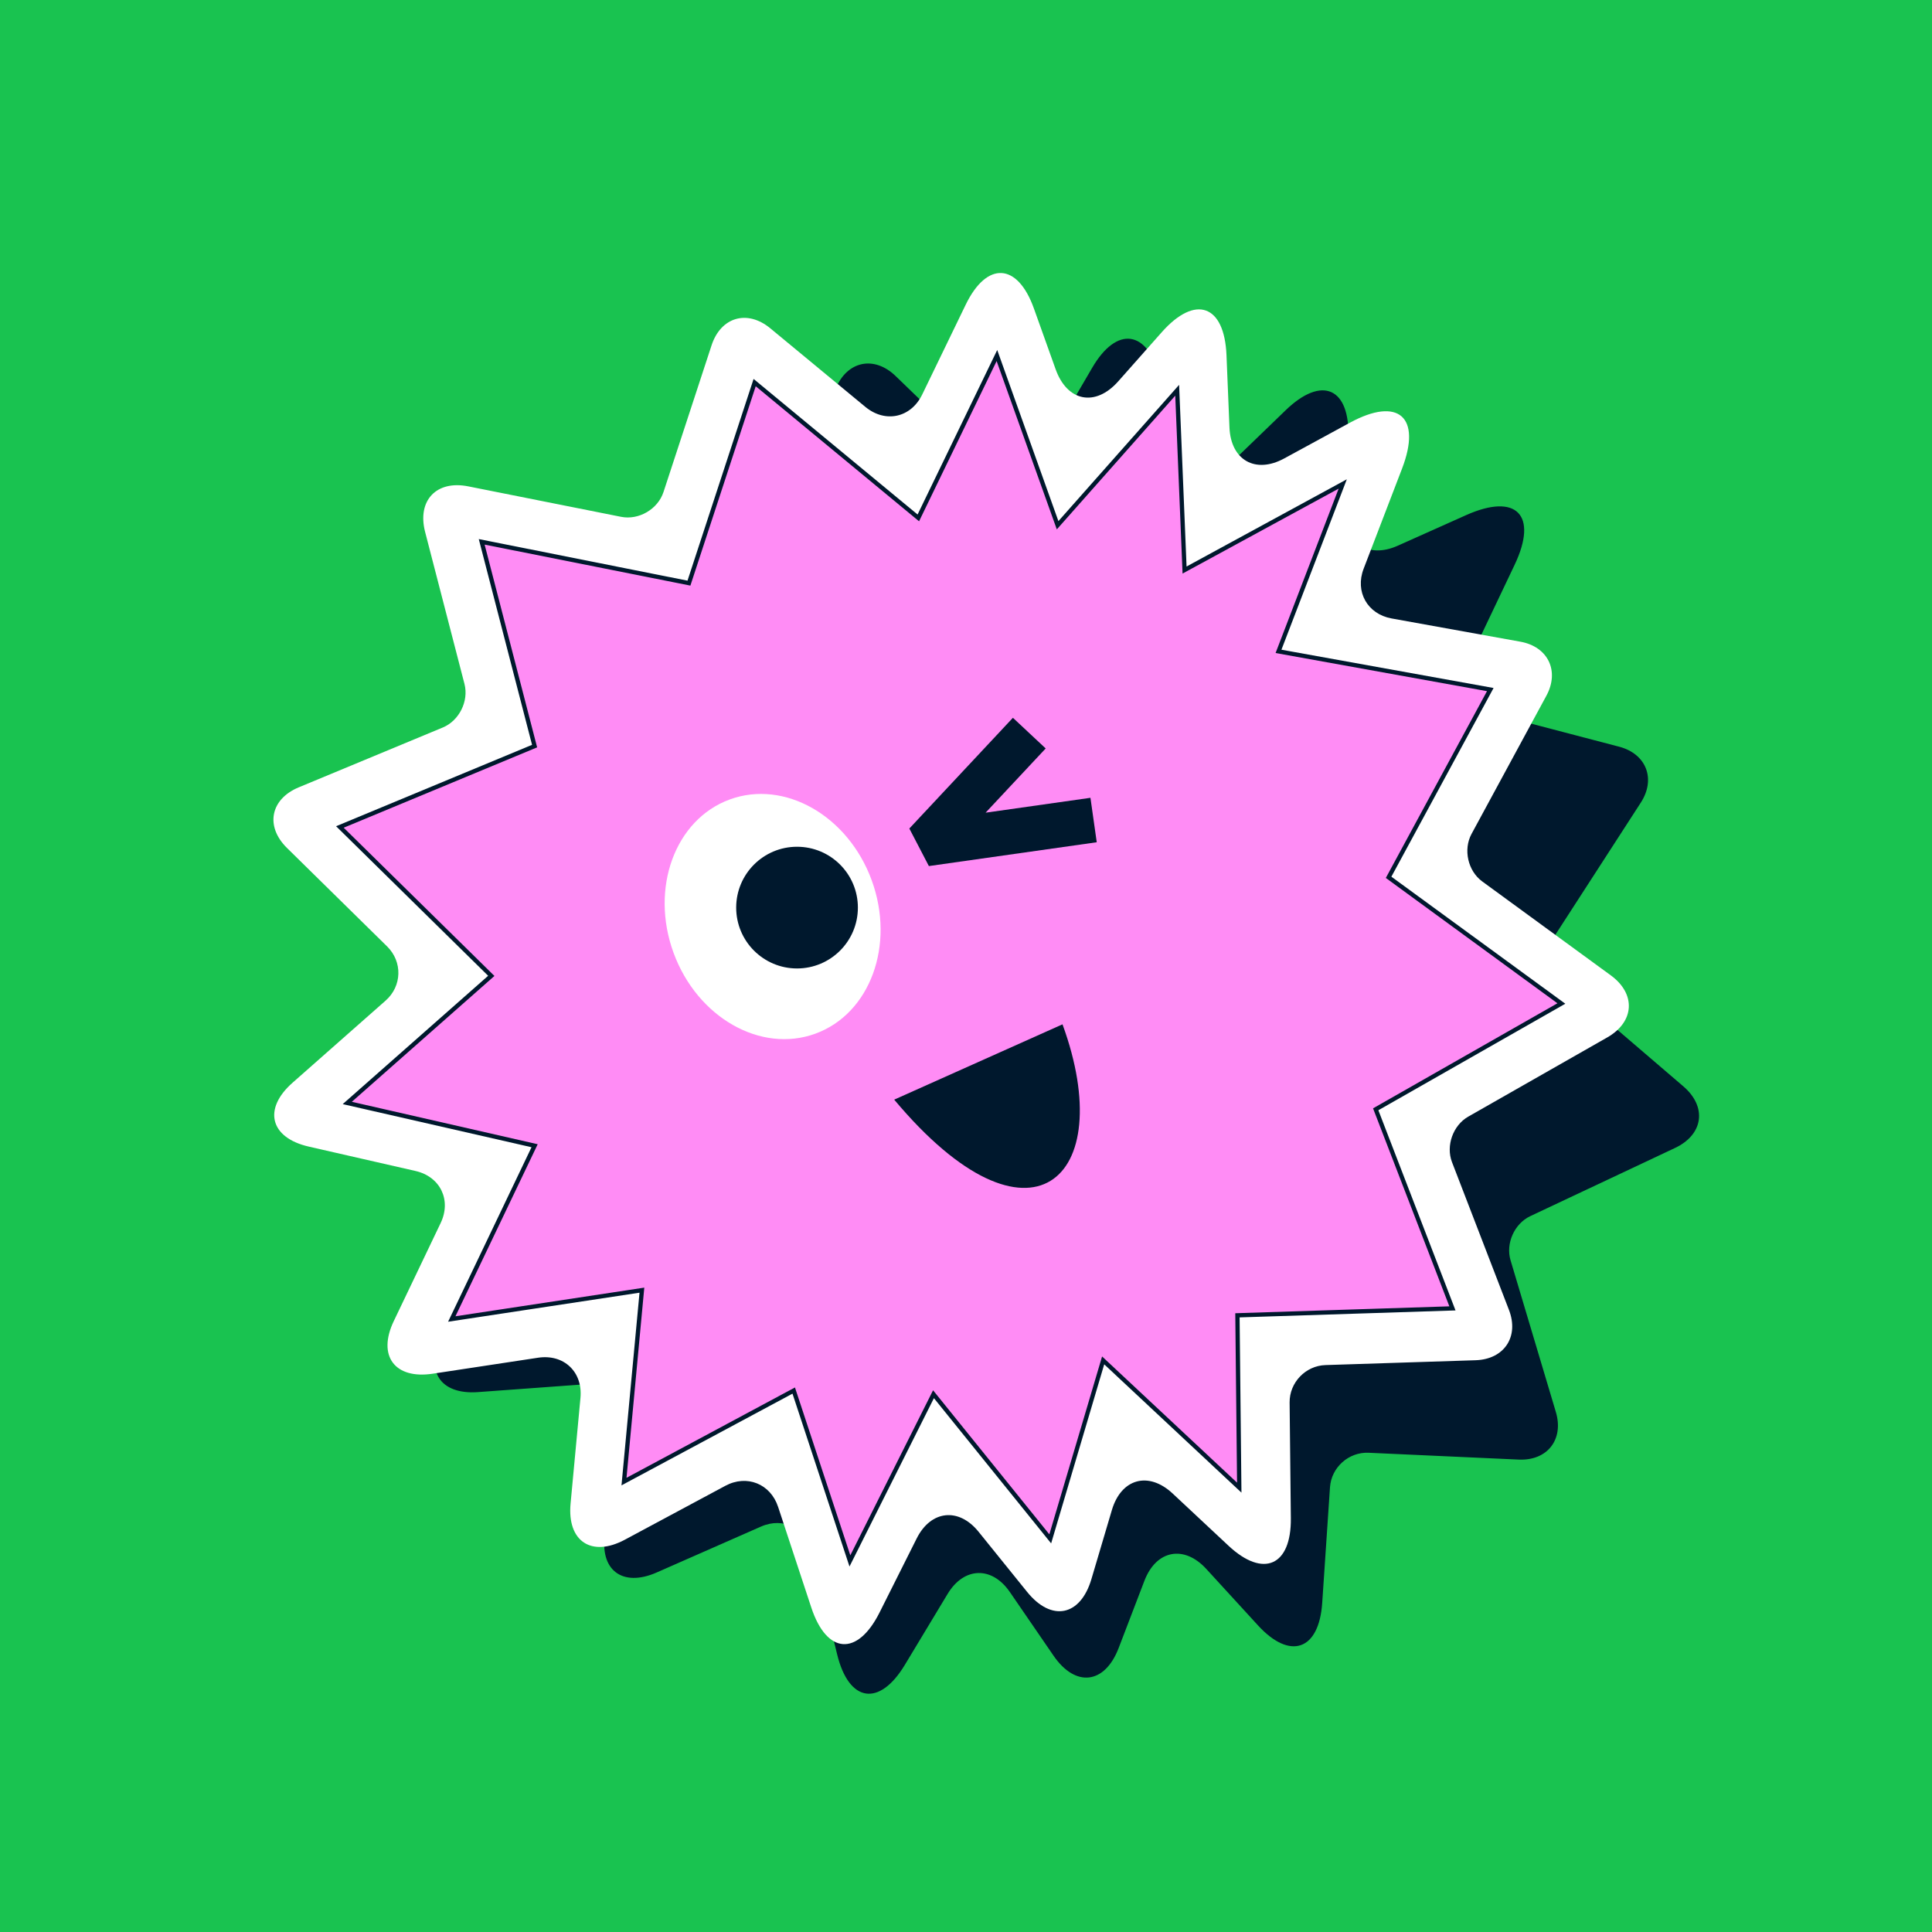 <?xml version="1.0" encoding="UTF-8"?>
<svg id="Layer_2" data-name="Layer 2" xmlns="http://www.w3.org/2000/svg" viewBox="0 0 901.417 901.417">
  <defs>
    <style>
      .cls-1 {
        fill: #ff8cf5;
      }

      .cls-2 {
        fill: none;
        stroke: #00182d;
        stroke-width: 2px;
      }

      .cls-3 {
        fill: #fff;
      }

      .cls-4 {
        fill: #19c350;
      }

      .cls-5 {
        fill: #00182d;
      }
    </style>
  </defs>
  <g id="Layer_2-2" data-name="Layer 2">
    <rect class="cls-4" y="0" width="901.417" height="901.417"/>
    <g>
      <g>
        <path class="cls-5" d="M378.824,723.936c-2.699-10.99-13.381-16.252-23.739-11.693l-48.682,21.426c-16.203,7.131-26.997-1.307-23.985-18.752l8.432-48.851c2.068-11.979-6.16-21.056-18.284-20.17l-49.57,3.621c-17.891,1.307-25.191-10.335-16.221-25.87l25.362-43.928c5.94-10.288,1.52-21.598-9.821-25.133l-48.747-15.196c-17.695-5.516-20.057-19.15-5.249-30.297l46.283-34.843c8.149-6.135,9.338-17.45,2.642-25.144l-43.018-49.437c-9.41-10.815-5.961-23.308,7.664-27.763l69.208-22.629c7.846-2.565,13.085-11.314,11.642-19.442l-12.808-72.151c-2.647-14.911,7.115-23.754,21.692-19.651l70.006,19.705c8.111,2.283,17.396-2.214,20.633-9.994l27.667-66.491c5.356-12.871,17.938-15.474,27.96-5.784l41.337,39.965c8.705,8.416,20.823,6.747,26.929-3.709l23.453-40.162c11.425-19.564,25.641-17.685,31.59,4.175l7.919,29.096c4.219,15.502,17.124,19.051,28.677,7.887l22.037-21.295c16.963-16.391,30.135-10.516,29.272,13.057l-1.235,33.717c-.559,15.257,10.386,22.638,24.322,16.403l31.821-14.237c23.539-10.532,33.736-.095,22.658,23.192l-21.511,45.223c-4.93,10.365.12,21.226,11.223,24.135l59.05,15.47c12.701,3.328,17.259,15.071,10.129,26.096l-39.81,61.555c-4.509,6.973-3.04,17.098,3.265,22.502l56.384,48.32c11.149,9.554,9.403,22.491-3.88,28.749l-67.547,31.821c-7.394,3.483-11.531,12.742-9.192,20.574l21.142,70.798c3.828,12.819-3.975,22.811-17.34,22.203l-70.02-3.184c-9.289-.422-17.399,6.823-18.023,16.101l-3.625,53.922c-1.49,22.164-14.982,26.892-29.982,10.508l-24.089-26.312c-10.382-11.34-23.377-8.871-28.877,5.485l-12.026,31.39c-6.473,16.894-20.144,18.512-30.38,3.594l-20.377-29.696c-8.352-12.172-21.422-11.787-29.043.856l-19.953,33.101c-11.879,19.707-26.088,17.547-31.576-4.799l-11.795-48.031Z"/>
        <path class="cls-3" d="M363.027,703.036c-3.543-10.747-14.602-15.164-24.574-9.816l-46.872,25.139c-15.601,8.367-27.017.792-25.368-16.834l4.616-49.358c1.132-12.104-7.776-20.514-19.794-18.69l-49.139,7.457c-17.736,2.691-25.917-8.349-18.18-24.533l21.877-45.764c5.123-10.718-.16-21.651-11.741-24.295l-49.779-11.368c-18.069-4.126-21.483-17.536-7.585-29.799l43.44-38.33c7.648-6.749,7.956-18.122.683-25.274l-46.724-45.95c-10.221-10.052-7.752-22.775,5.487-28.274l67.244-27.931c7.623-3.166,12.167-12.295,10.098-20.286l-18.369-70.939c-3.796-14.661,5.25-24.235,20.102-21.275l71.324,14.213c8.264,1.647,17.171-3.557,19.795-11.565l22.423-68.437c4.341-13.248,16.683-16.819,27.427-7.936l44.314,36.636c9.332,7.715,21.284,5.111,26.56-5.787l20.266-41.86c9.872-20.392,24.191-19.622,31.819,1.711l10.153,28.394c5.409,15.128,18.55,17.665,29.202,5.638l20.318-22.941c15.64-17.658,29.228-12.823,30.197,10.746l1.385,33.711c.627,15.254,12.112,21.764,25.521,14.466l30.621-16.664c22.651-12.327,33.626-2.713,24.39,21.364l-17.937,46.756c-4.111,10.717,1.767,21.153,13.063,23.191l60.072,10.841c12.921,2.332,18.377,13.686,12.124,25.231l-34.913,64.459c-3.955,7.301-1.704,17.283,5.001,22.18l59.964,43.799c11.857,8.66,11.12,21.694-1.637,28.963l-64.874,36.967c-7.102,4.047-10.507,13.598-7.567,21.225l26.573,68.944c4.812,12.484-2.192,23.051-15.564,23.482l-70.055,2.26c-9.294.3-16.817,8.153-16.719,17.451l.571,54.041c.235,22.212-12.85,27.974-29.076,12.803l-26.059-24.364c-11.231-10.5-23.995-7.031-28.364,7.71l-9.554,32.229c-5.142,17.346-18.646,20.019-30.009,5.941l-22.62-28.025c-9.272-11.487-22.272-10.089-28.889,3.107l-17.324,34.549c-10.314,20.569-24.648,19.519-31.853-2.334l-15.487-46.971Z"/>
        <polygon class="cls-1" points="428.464 241.638 352.101 178.506 321.443 272.074 224.749 252.807 249.426 348.108 158.584 385.842 229.225 455.312 162.025 514.608 249.432 534.568 210.786 615.413 299.493 601.953 291.14 691.269 370.332 648.796 396.54 728.282 435.542 650.501 490.015 717.992 514.699 634.724 578.203 694.097 577.355 613.69 677.668 610.455 641.868 517.568 728.492 468.208 647.883 409.33 695.326 321.736 596.52 303.905 626.484 225.801 552.685 265.962 549.238 182.083 493.453 245.069 465.137 165.885 428.464 241.638"/>
        <polygon class="cls-2" points="428.464 241.638 352.101 178.506 321.443 272.074 224.749 252.807 249.426 348.108 158.584 385.842 229.225 455.312 162.025 514.608 249.432 534.568 210.786 615.413 299.493 601.953 291.14 691.269 370.332 648.796 396.54 728.282 435.542 650.501 490.015 717.992 514.699 634.724 578.203 694.097 577.355 613.69 677.668 610.455 641.868 517.568 728.492 468.208 647.883 409.33 695.326 321.736 596.52 303.905 626.484 225.801 552.685 265.962 549.238 182.083 493.453 245.069 465.137 165.885 428.464 241.638"/>
      </g>
      <ellipse class="cls-3" cx="360.486" cy="427.631" rx="49.224" ry="58.173" transform="translate(-125.004 149.931) rotate(-20.1)"/>
      <circle class="cls-5" cx="371.874" cy="423.463" r="28.392"/>
      <polygon class="cls-5" points="511.711 392.968 433.388 404.083 424.271 386.564 472.596 334.901 487.889 349.206 459.854 379.176 508.769 372.234 511.711 392.968"/>
      <path class="cls-5" d="M417.213,513.062l78.521-35.14c26.469,72.33-15.241,110.711-78.521,35.14Z"/>
    </g>
  </g>
</svg>